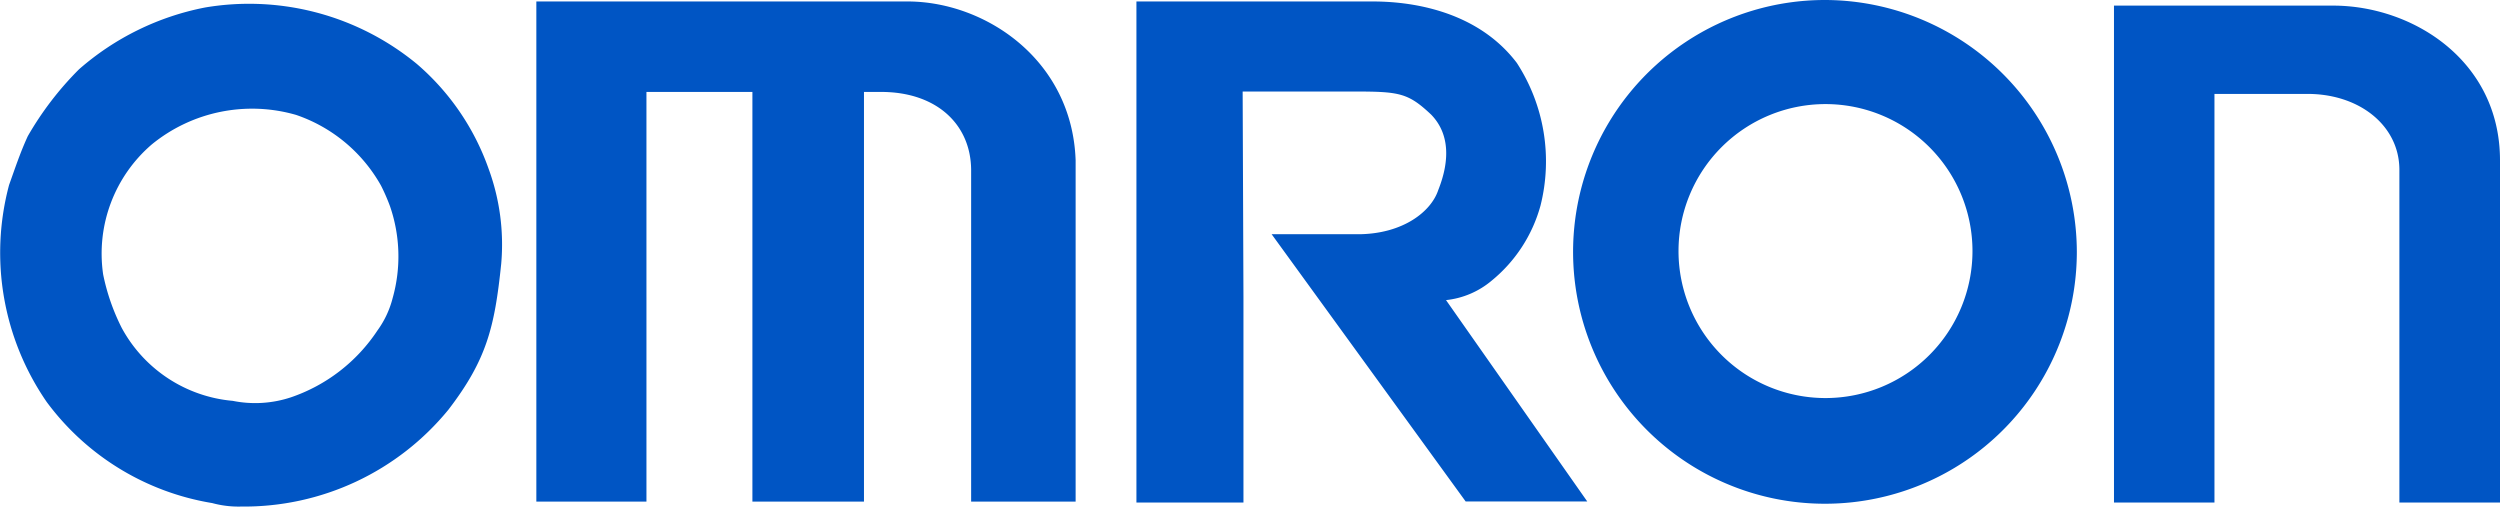 <svg data-name="Layer 1" xmlns="http://www.w3.org/2000/svg" viewBox="0 0 187.1 37.93"><defs><clipPath id="a"><path fill="none" d="M0 0h187.1v37.93H0z"/></clipPath></defs><g clip-path="url(#a)"><path d="M18.06 37.91a19.75 19.75 0 0015.5-7.25c2.86-3.73 3.46-6.17 3.95-10.91a16.44 16.44 0 00-.94-7.11 18.39 18.39 0 00-5.38-7.86A19.75 19.75 0 0015.35.56a20.16 20.16 0 00-9.44 4.63 23.93 23.93 0 00-3.83 5c-.57 1.24-.94 2.37-1.4 3.65A19.65 19.65 0 003.5 30.09a19.3 19.3 0 0012.38 7.56 7.48 7.48 0 002.18.26m30.32-.37V6.88h7.93v30.66h8.35V6.88h1.28c4.14 0 6.7 2.41 6.74 5.8v24.86h7.82V12C80.24 4.48 73.77.15 68 .11H40.14v37.43zm44.68.07V22.23L93 6.85h8.39c3.35 0 4 .11 5.72 1.73 1.35 1.39 1.43 3.38.53 5.64-.53 1.62-2.64 3.27-5.91 3.31h-6.56l14.52 20h9.1l-10.57-15.07a6.33 6.33 0 003.42-1.46 11 11 0 003.65-5.61 13.53 13.53 0 00-1.77-10.68c-3.46-4.56-9.47-4.6-10.9-4.6H85.05v37.5zm65.15 0h7.52V7.03h6.77c4-.08 7.07 2.33 7.07 5.68v24.9h7.53V12c0-7.48-6.55-11.58-12.49-11.58h-16.4zM17.42 30a8.49 8.49 0 004.37-.27 12.66 12.66 0 006.46-5 7.07 7.07 0 001.13-2.4 11.51 11.51 0 00-.19-6.89 14.56 14.56 0 00-.67-1.54 11.56 11.56 0 00-6.36-5.3 11.87 11.87 0 00-10.79 2.2 10.77 10.77 0 00-3.65 9.74 15.8 15.8 0 001.39 4A10.5 10.5 0 0017.42 30m119.2-22.21a11 11 0 1011 11 11 11 0 00-11-11m0-7.79a18.85 18.85 0 1018.81 18.84A18.89 18.89 0 00136.62 0" fill="#0055c4" fill-rule="evenodd"/></g></svg>